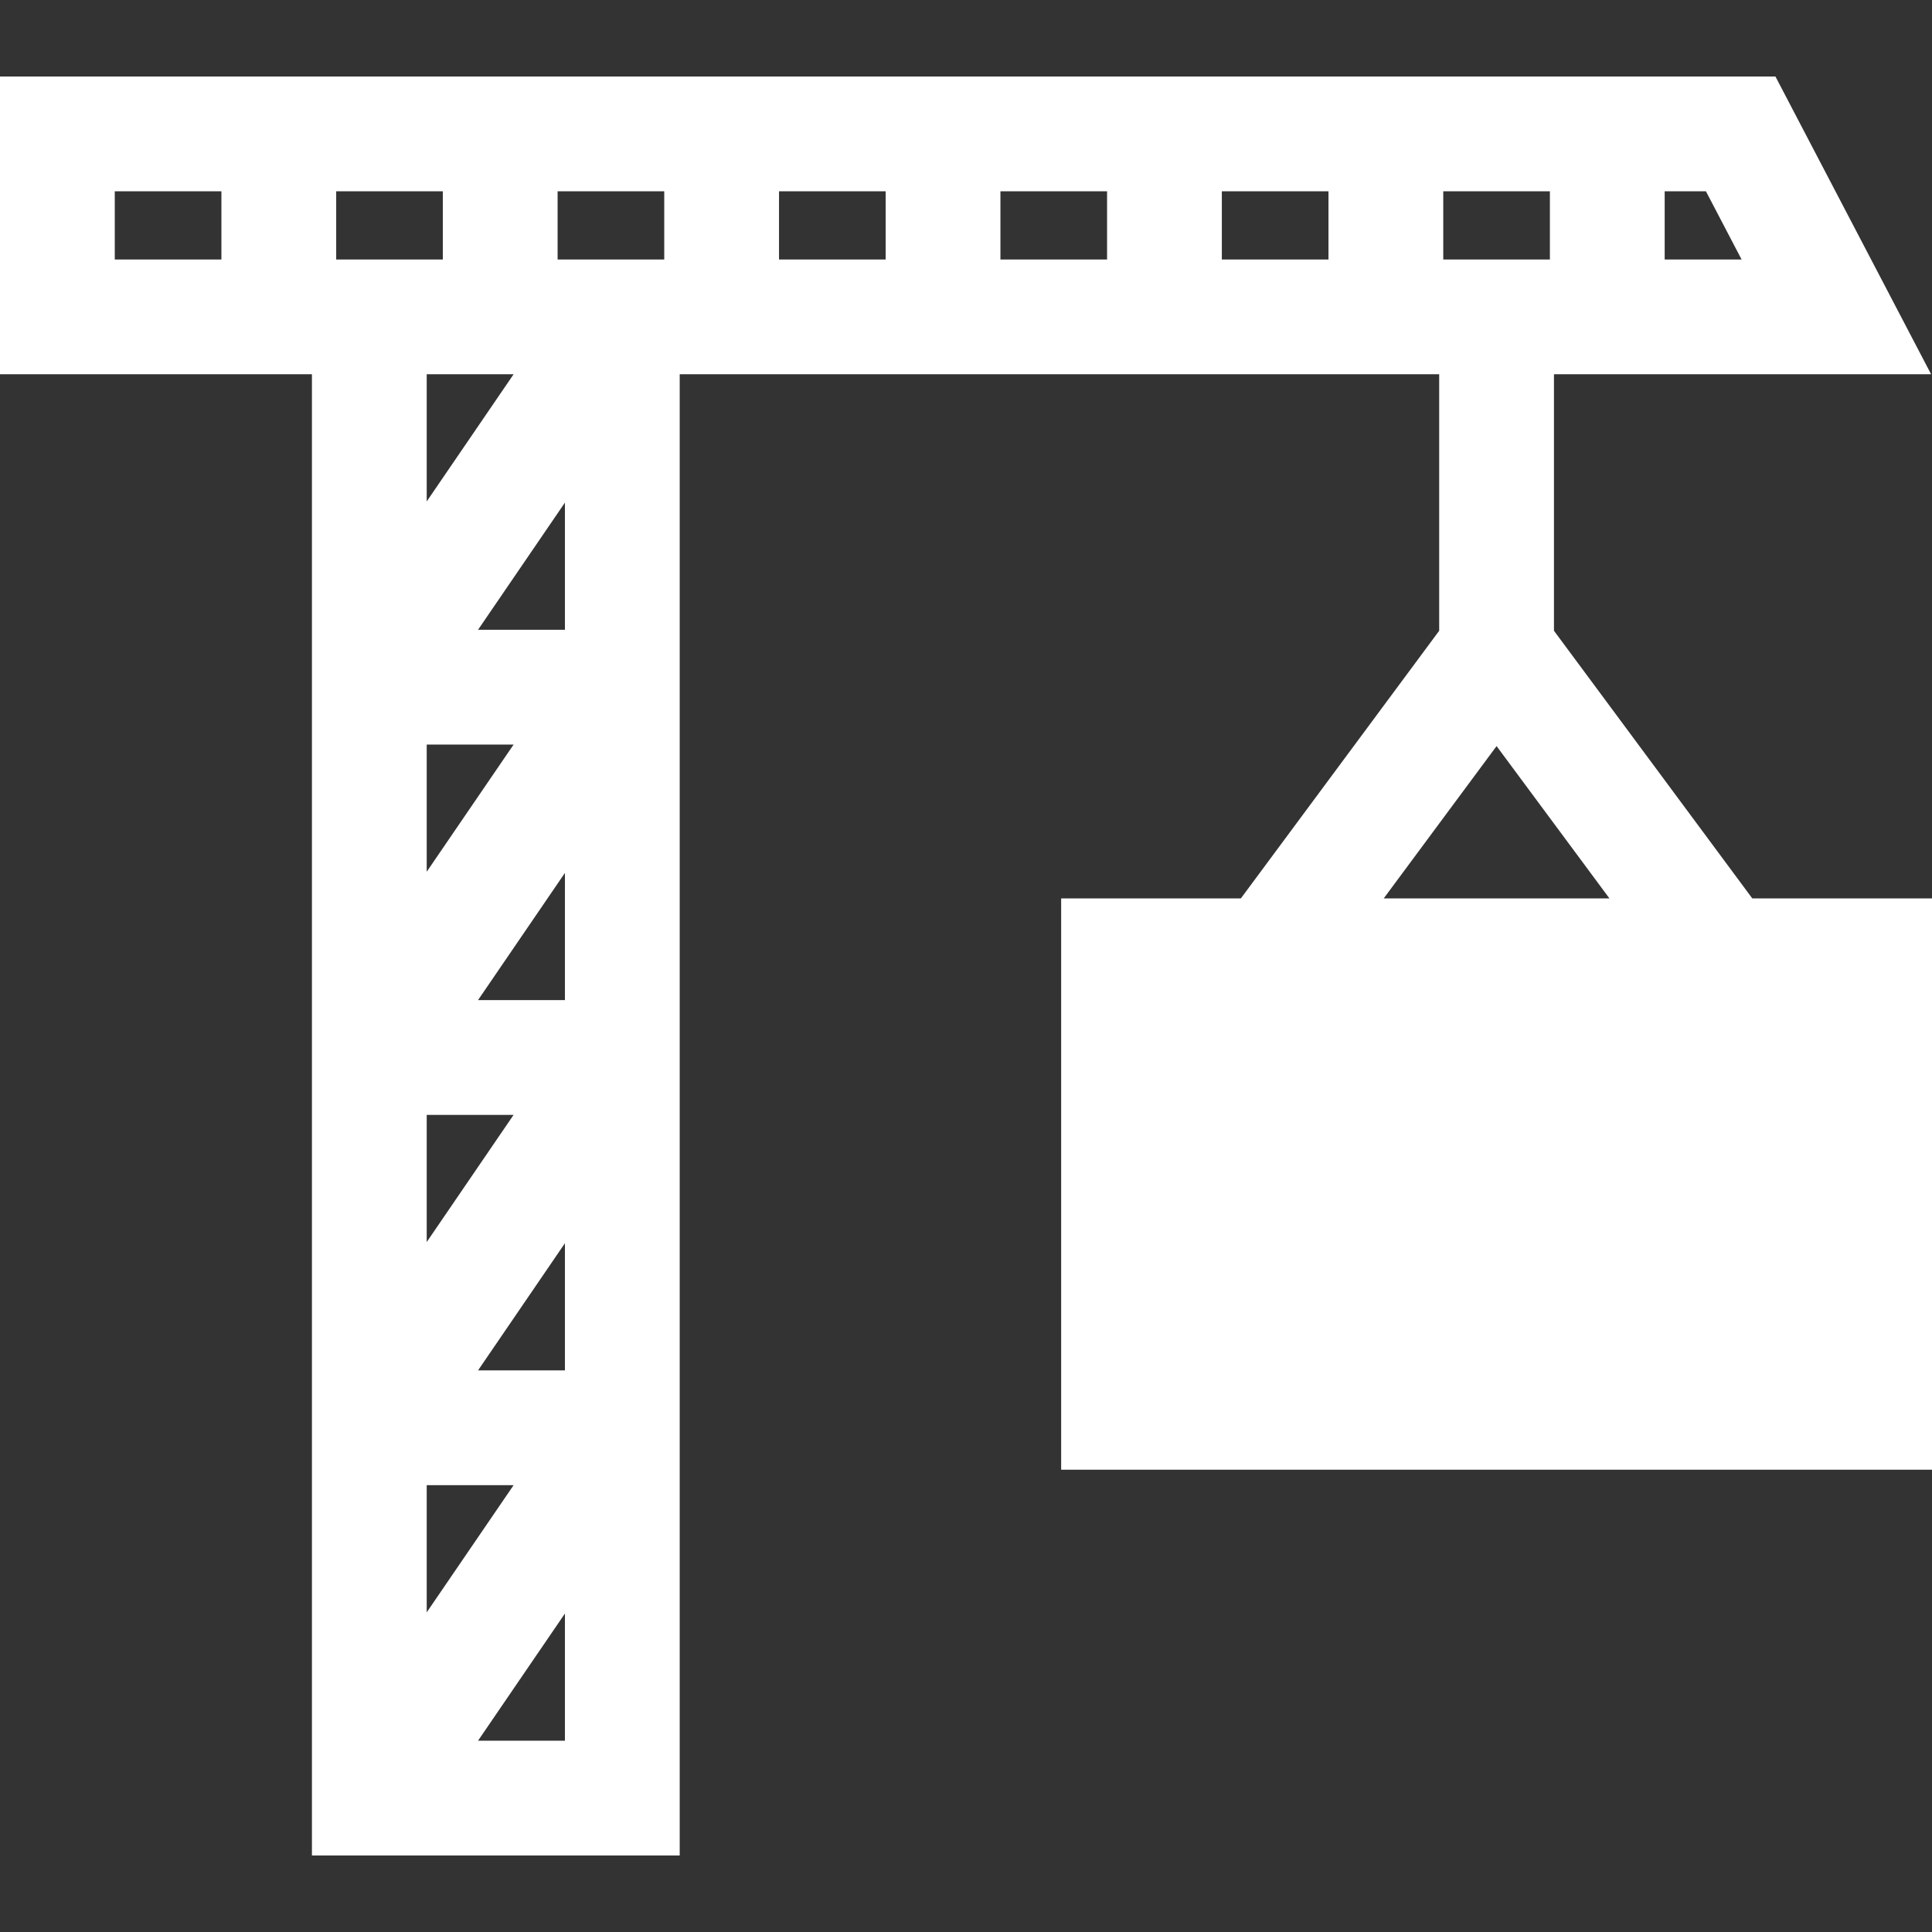 <?xml version="1.0" encoding="iso-8859-1"?>
<!-- Uploaded to: SVG Repo, www.svgrepo.com, Generator: SVG Repo Mixer Tools -->
<svg fill="#fff" height="800px" width="800px" version="1.1" id="Layer_1" xmlns="http://www.w3.org/2000/svg" xmlns:xlink="http://www.w3.org/1999/xlink" 
	 viewBox="0 0 512 512" xml:space="preserve">
<rect x="0" y="0" width="512" height="512" fill="#333333" stroke="none"/>
<g>
	<g>
		<path d="M464.377,238.089l-52.56-70.931V99.184h99.948L470.512,20.28H0v78.904h82.666V491.72h97.463V99.184H381.4v67.974
			l-52.56,70.931h-47.622v151.403H512V238.089H464.377z M441.155,50.697h10.936l9.448,18.07h-20.384V50.697z M58.677,68.767h-28.26
			v-18.07h28.26V68.767z M89.094,50.697h28.26v18.07h-28.26V50.697z M136.11,99.184l-23.027,33.704V99.184H136.11z M136.11,197.318
			l-23.027,33.704v-33.704H136.11z M136.11,295.452l-23.027,33.704v-33.704H136.11z M113.083,393.587h23.027l-23.027,33.704V393.587
			z M149.712,461.304h-23.027l23.027-33.704V461.304z M149.712,363.17h-23.027l23.027-33.704V363.17z M149.712,265.035h-23.027
			l23.027-33.704V265.035z M149.712,166.901h-23.027l23.027-33.704V166.901z M176.031,68.767h-28.26v-18.07h28.26V68.767z
			 M234.707,68.767h-28.26v-18.07h28.26V68.767z M293.384,68.767h-28.26v-18.07h28.26V68.767z M352.061,68.767h-28.26v-18.07h28.26
			V68.767z M382.478,50.697h28.26v18.07h-28.26V50.697z M401.436,238.089h-9.655h-25.084l29.911-40.366l29.911,40.366H401.436z"/>
	</g>
</g>
</svg>